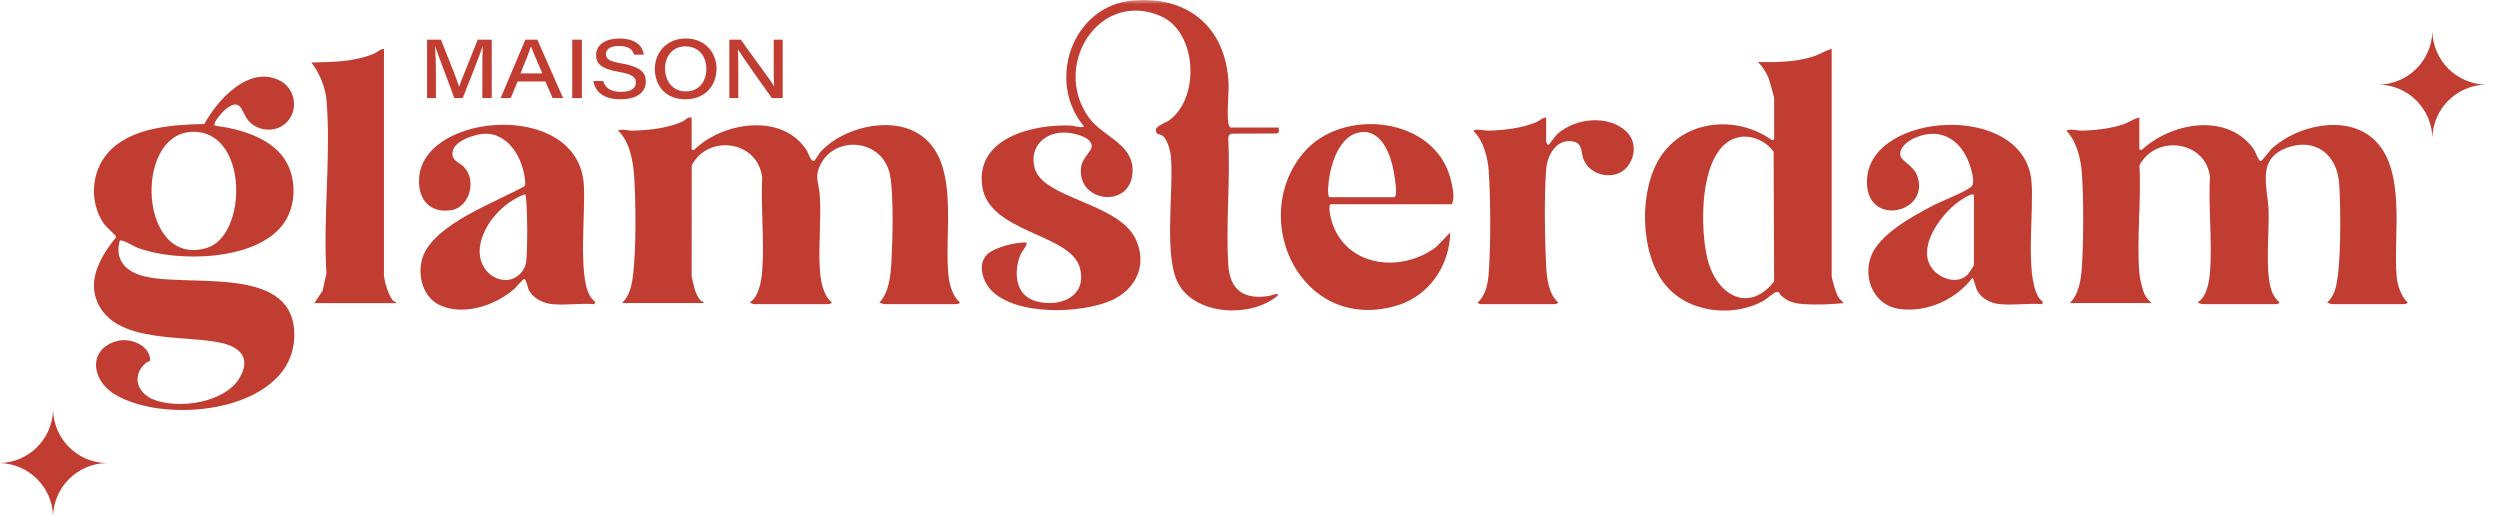 <svg width="310" height="64" viewBox="0 0 310 64" fill="none" xmlns="http://www.w3.org/2000/svg">
<g clip-path="url(#clip0_22218_12122)">
<mask id="mask0_22218_12122" style="mask-type:luminance" maskUnits="userSpaceOnUse" x="0" y="0" width="310" height="64">
<path d="M309.333 0H0V64H309.333V0Z" fill="white"/>
</mask>
<g mask="url(#mask0_22218_12122)">
<path d="M158.574 15.819C158.569 16.062 158.658 16.457 158.368 16.552L152.759 16.573C152.398 16.628 152.286 16.915 152.31 17.25C152.576 22.376 151.982 27.812 152.312 32.9C152.519 36.08 154.41 37.22 157.476 36.676C157.588 36.657 158.618 36.218 158.446 36.646C155.266 39.354 148.738 39.178 146.317 35.518C144.136 32.222 145.617 23.496 145.174 19.272C145.104 18.608 144.711 17.185 144.128 16.815C143.79 16.6 143.353 16.756 143.324 16.13C143.3 15.61 144.574 15.23 145.051 14.869C148.831 12.007 148.416 3.946 143.932 1.998C136.321 -1.309 130.373 8.071 135.001 14.557C136.795 17.07 140.907 17.896 140.4 21.728C139.85 25.888 133.545 25.005 134.05 20.755C134.186 19.606 135.374 18.757 135.373 18.132C135.372 16.978 133.236 16.54 132.349 16.459C129.708 16.218 127.546 18.123 128.308 20.874C129.342 24.613 138.591 25.144 140.772 29.552C142.344 32.728 140.924 35.88 137.792 37.258C134.038 38.909 125.879 39.185 122.87 35.946C121.81 34.805 121.176 32.688 122.462 31.498C123.346 30.681 125.804 30.071 126.982 30.074C127.173 30.074 127.348 29.995 127.3 30.268C127.25 30.552 126.65 31.267 126.484 31.705C125.68 33.845 125.914 36.654 128.464 37.356C131.43 38.172 134.894 36.767 133.892 33.179C132.712 28.947 122.638 28.871 121.8 23.128C120.918 17.086 128.128 15.38 132.738 15.569C133.278 15.591 133.882 15.89 134.428 15.69C129.691 10.071 132.96 0.694 140.498 0.056C147.138 -0.505 151.809 3.181 152.316 9.877C152.442 11.558 152.096 13.665 152.311 15.26C152.333 15.425 152.472 15.817 152.63 15.817H158.573L158.574 15.819Z" fill="#C13D31"/>
<path d="M35.677 15.024C34.492 16.379 32.423 16.398 31.09 15.257C29.833 14.181 30.117 11.835 27.939 13.576C27.648 13.809 26.264 15.315 26.66 15.581C29.901 15.995 34.062 17.198 35.642 20.337C36.739 22.516 36.653 25.433 35.322 27.493C32.138 32.421 21.903 32.572 17.013 30.709C16.576 30.542 15.168 29.641 14.843 29.846C14.239 32.135 15.451 33.546 17.555 34.171C22.846 35.743 35.878 32.71 36.469 40.902C37.19 50.889 20.905 52.934 14.22 48.89C11.277 47.109 10.876 43.227 14.577 42.276C15.981 41.916 18.053 42.599 18.524 44.085C18.816 45.005 18.432 44.708 18.074 45.02C16.295 46.57 16.989 48.744 19.06 49.554C22.145 50.76 27.852 49.969 29.69 46.88C31.131 44.458 29.865 43.075 27.464 42.526C22.853 41.472 14.288 42.703 12.054 37.42C10.82 34.504 12.631 31.596 14.412 29.391C14.414 29.211 13.111 28.078 12.87 27.726C11.089 25.126 11.269 21.404 13.331 19.011C16.114 15.783 21.362 15.455 25.337 15.379C26.975 12.372 30.829 8.102 34.638 9.958C36.535 10.882 37.066 13.436 35.677 15.024ZM23.687 16.356C16.534 16.773 17.266 33.154 25.584 30.765C30.772 29.275 30.845 15.938 23.687 16.356Z" fill="#C13D31"/>
<path d="M265.282 14.567V18.507L265.532 18.634C269.112 15.258 275.911 13.93 279.291 18.26C279.695 18.779 279.785 19.257 280.071 19.732C280.155 19.87 280.155 19.954 280.358 19.952C280.559 19.95 281.66 18.302 282.044 18.13C285.2 15.519 290.835 14.268 294.182 17.13C298.501 20.822 296.727 29.244 297.185 34.268C297.287 35.391 297.719 36.736 298.559 37.523C298.576 37.559 298.265 37.711 298.247 37.711H289.114C289.056 37.711 288.686 37.552 288.552 37.524C288.981 37.15 289.297 36.625 289.495 36.089C290.359 33.745 290.255 25.518 290.057 22.756C289.799 19.148 287.061 16.992 283.513 18.349C279.809 19.765 281.173 23.073 281.301 26.009C281.421 28.787 280.789 33.94 281.772 36.296C281.964 36.755 282.309 37.185 282.671 37.524C282.687 37.56 282.377 37.711 282.359 37.711H273.101C273.071 37.711 272.502 37.588 272.539 37.462C273.624 36.848 273.947 34.94 274.037 33.768C274.33 29.942 273.831 25.759 274.029 21.895C273.472 17.395 267.281 16.66 265.289 20.515C265.546 24.845 264.922 29.613 265.285 33.892C265.343 34.589 265.664 35.968 265.971 36.583C266.169 36.98 266.502 37.264 266.783 37.584H256.65C257.781 36.496 258.052 34.662 258.151 33.142C258.366 29.815 258.381 24.825 258.157 21.505C258.037 19.741 257.516 17.561 256.277 16.255C256.269 15.896 257.787 16.205 258.093 16.199C259.761 16.166 261.824 15.945 263.401 15.374C264.063 15.134 264.607 14.716 265.283 14.566L265.282 14.567Z" fill="#C13D31"/>
<path d="M85.763 14.565V18.506L86.013 18.632C89.531 15.141 96.978 13.912 100.023 18.633C100.269 19.015 100.484 20.033 100.959 19.951C101.032 19.938 101.614 18.954 101.82 18.738C104.557 15.863 110.141 14.427 113.699 16.467C119.383 19.726 116.865 29.285 117.675 34.633C117.825 35.623 118.261 36.852 119.04 37.522C119.057 37.558 118.746 37.709 118.728 37.709H109.595C109.537 37.709 109.167 37.551 109.033 37.522C110.253 36.319 110.449 34.068 110.539 32.398C110.687 29.689 110.828 24.334 110.378 21.79C109.584 17.299 103.694 16.64 101.757 20.362C100.934 21.941 101.556 22.678 101.657 24.256C101.843 27.149 101.485 30.245 101.647 33.149C101.733 34.672 101.96 36.462 103.153 37.523C103.17 37.558 102.859 37.709 102.841 37.709H93.458C93.433 37.709 92.97 37.593 93.022 37.461C94.118 36.758 94.431 34.764 94.52 33.517C94.785 29.796 94.334 25.773 94.511 22.02C93.968 17.402 87.785 16.604 85.772 20.515L85.766 34.268C86.016 35.3 86.147 36.461 86.889 37.274C87.028 37.427 87.274 37.394 87.266 37.583H77.133C78.109 36.628 78.353 35.332 78.507 34.017C78.894 30.729 78.847 25.233 78.639 21.879C78.523 19.992 78.066 17.51 76.633 16.193C77.255 15.936 77.793 16.215 78.451 16.199C80.483 16.151 82.728 15.909 84.598 15.088C84.995 14.914 85.261 14.461 85.766 14.566L85.763 14.565Z" fill="#C13D31"/>
<path d="M227.127 6.062V34.148C227.127 34.616 227.679 36.401 227.945 36.832C228.114 37.105 228.439 37.334 228.627 37.587C227.107 37.728 225.339 37.816 223.806 37.719C222.577 37.642 221.784 37.48 220.865 36.654C220.622 36.436 220.726 36.167 220.313 36.2C219.965 36.229 219.18 37.008 218.731 37.262C214.81 39.477 209.087 38.763 206.308 35.076C203.335 31.131 203.229 23.625 205.857 19.508C208.858 14.806 215.386 14.238 219.742 17.393L219.997 17.259V12.255C219.997 11.99 219.412 9.963 219.27 9.604C218.982 8.88 218.515 8.254 217.995 7.69C220.283 7.745 222.575 7.701 224.777 7.027C225.614 6.771 226.321 6.269 227.127 6.062H227.127ZM215.837 16.98C210.445 17.745 210.673 29.073 211.932 32.829C213.285 36.865 217.042 38.68 219.993 34.896L219.929 18.828C219.078 17.573 217.365 16.763 215.837 16.98Z" fill="#C13D31"/>
<path d="M247.956 37.711C246.786 37.587 245.651 37.008 245.119 35.919C245 35.677 244.711 34.458 244.578 34.461C242.49 37.154 239.022 38.745 235.585 38.322C232.509 37.945 231.026 34.746 231.943 31.957C232.868 29.147 237.065 26.866 239.556 25.558C240.957 24.822 243.139 24.063 244.355 23.227C244.972 22.801 244.544 21.453 244.355 20.795C243.42 17.543 240.804 15.629 237.463 17.085C236.643 17.443 235.391 18.326 235.665 19.353C235.821 19.941 237.247 20.613 237.66 21.611C239.659 26.436 231.215 28.389 231.507 22.262C231.91 13.817 250.912 12.6 251.895 22.387C252.257 25.986 251.077 33.941 252.747 36.798C252.901 37.062 253.123 37.251 253.337 37.461L253.21 37.711C251.529 37.582 249.605 37.884 247.956 37.711ZM244.766 32.895V24.263C244.766 23.754 243.492 24.596 243.325 24.698C240.537 26.399 236.726 31.803 240.595 34.188C241.652 34.839 243.113 34.978 244.015 34.021C244.111 33.918 244.75 32.965 244.766 32.895Z" fill="#C13D31"/>
<path d="M68.438 37.711C67.363 37.597 66.144 37.016 65.617 36.028C65.383 35.59 65.368 34.986 65.058 34.584C64.876 34.542 64.003 35.629 63.77 35.831C61.448 37.849 57.581 39.183 54.629 37.883C52.426 36.914 51.692 34.119 52.403 31.933C53.744 27.809 61.543 25.057 65.043 23.085L65.132 22.889C65.088 20.132 63.327 16.577 60.195 16.58C58.99 16.581 56.246 17.453 56.111 18.881C56.006 19.985 56.942 20.079 57.54 20.71C59.131 22.391 58.246 25.721 55.919 26.067C53.068 26.492 51.689 24.421 52 21.773C52.922 13.939 71.561 12.48 72.383 22.756C72.655 26.158 71.649 33.984 73.125 36.651C73.3 36.967 73.561 37.213 73.818 37.46L73.691 37.71C72.011 37.581 70.087 37.883 68.437 37.71L68.438 37.711ZM65.121 24.075C62.446 25.031 59.876 27.753 59.504 30.653C59.24 32.709 60.635 34.761 62.807 34.718C64.024 34.695 65.141 33.588 65.253 32.399C65.439 30.424 65.399 26.764 65.254 24.757C65.237 24.516 65.182 24.304 65.121 24.075Z" fill="#C13D31"/>
<path d="M165.012 25.326C164.702 25.422 164.914 26.561 164.981 26.858C166.362 33.005 173.524 34.056 178.075 30.632L179.836 28.829C179.744 32.983 177.168 36.75 173.106 37.922C161.371 41.311 154.698 27.182 161.633 18.944C166.453 13.219 178.021 14.449 179.904 22.318C180.115 23.198 180.443 24.539 180.024 25.326H165.012ZM164.887 24.45H172.893C173.018 24.371 173.056 24.277 173.081 24.137C173.218 23.385 172.86 21.357 172.668 20.546C172.165 18.416 170.838 15.709 168.205 16.509C165.777 17.247 164.81 21.023 164.694 23.255C164.68 23.524 164.62 24.367 164.886 24.449L164.887 24.45Z" fill="#C13D31"/>
<path d="M47.611 6.062V34.023C47.611 34.805 48.185 36.675 48.734 37.278C48.874 37.431 49.12 37.398 49.111 37.587H38.979L40.004 36.049L40.479 33.897C40.04 26.938 41.066 19.25 40.484 12.376C40.351 10.803 39.583 8.966 38.602 7.753C41.225 7.689 43.922 7.677 46.382 6.648C46.803 6.472 47.148 6.062 47.61 6.063L47.611 6.062Z" fill="#C13D31"/>
<path d="M191.723 14.569V17.509C191.723 17.55 191.839 18.042 192.034 17.945C192.114 17.906 192.847 16.853 193.165 16.574C195.362 14.65 199.363 14.198 201.607 16.256C202.882 17.424 202.859 19.285 201.833 20.619C200.383 22.504 197.096 21.879 196.325 19.663C196.007 18.749 196.261 17.721 194.951 17.523C192.961 17.222 191.838 19.295 191.719 21.006C191.477 24.456 191.538 29.42 191.719 32.901C191.801 34.479 192 36.407 193.225 37.526C193.241 37.562 192.931 37.712 192.913 37.712H183.53C183.512 37.712 183.2 37.562 183.217 37.526C184.18 36.696 184.498 35.242 184.591 34.02C184.862 30.471 184.847 24.694 184.598 21.132C184.485 19.52 183.923 17.383 182.719 16.257C182.711 15.899 184.227 16.207 184.534 16.201C186.407 16.165 188.757 15.895 190.495 15.154C190.916 14.975 191.263 14.57 191.724 14.569H191.723Z" fill="#C13D31"/>
<path d="M59.81 9.123C59.81 7.797 59.815 6.494 59.855 5.732H59.845C59.488 6.881 58.368 9.63 57.378 12.16H56.333C55.583 10.059 54.353 6.934 53.959 5.737H53.949C54.011 6.568 54.055 8.071 54.055 9.295V12.16H52.957V4.922H54.678C55.609 7.261 56.708 9.988 56.922 10.734H56.932C57.267 9.778 58.373 7.124 59.238 4.922H60.975V12.16H59.811L59.81 9.123Z" fill="#C13D31"/>
<path d="M64.187 10.098L63.325 12.16H62.082L65.147 4.922H66.629L69.825 12.16H68.525L67.621 10.098H64.187ZM67.252 9.099C66.418 7.182 66.023 6.259 65.854 5.754H65.844C65.692 6.244 65.223 7.45 64.539 9.099H67.252Z" fill="#C13D31"/>
<path d="M72.154 4.922V12.16H70.957V4.922H72.154Z" fill="#C13D31"/>
<path d="M74.788 10.041C75.038 10.836 75.63 11.387 77.001 11.387C78.373 11.387 78.846 10.886 78.846 10.26C78.846 9.599 78.463 9.199 76.678 8.898C74.422 8.515 73.916 7.801 73.916 6.818C73.916 5.505 75.169 4.775 76.777 4.775C79.162 4.775 79.745 6.018 79.827 6.775H78.619C78.482 6.314 78.191 5.703 76.744 5.703C75.752 5.703 75.14 6.037 75.14 6.702C75.14 7.252 75.436 7.588 77.012 7.856C79.656 8.312 80.08 9.127 80.08 10.14C80.08 11.317 79.145 12.311 76.908 12.311C74.828 12.311 73.806 11.368 73.574 10.043H74.789L74.788 10.041Z" fill="#C13D31"/>
<path d="M88.853 8.518C88.853 10.554 87.48 12.313 85.004 12.313C82.529 12.313 81.199 10.638 81.199 8.517C81.199 6.513 82.691 4.768 85.046 4.768C87.4 4.768 88.853 6.519 88.853 8.519L88.853 8.518ZM82.464 8.491C82.464 10.003 83.353 11.333 85.055 11.333C86.757 11.333 87.587 10.016 87.587 8.539C87.587 7.062 86.718 5.748 84.989 5.748C83.367 5.748 82.464 7.036 82.464 8.491Z" fill="#C13D31"/>
<path d="M90.438 12.16V4.922H91.865C93.59 7.387 95.557 9.922 95.978 10.694H95.998C95.932 9.796 95.942 8.603 95.942 7.424V4.922H97.053V12.16H95.707C94.726 10.802 92.012 6.971 91.515 6.132H91.494C91.549 7.054 91.549 8.081 91.549 9.363V12.16H90.438Z" fill="#C13D31"/>
<path d="M13.159 57.42C9.566 57.517 6.676 60.407 6.58 64C6.483 60.407 3.593 57.517 0 57.42C3.593 57.324 6.483 54.434 6.58 50.841C6.676 54.434 9.566 57.324 13.159 57.42Z" fill="#C13D31"/>
<path d="M308.194 10.492C304.601 10.589 301.711 13.479 301.615 17.072C301.518 13.479 298.628 10.589 295.035 10.492C298.628 10.396 301.518 7.506 301.615 3.912C301.711 7.506 304.601 10.396 308.194 10.492Z" fill="#C13D31"/>
</g>
</g>
<defs>
<clipPath id="clip0_22218_12122">
<rect width="309.333" height="64" fill="white"/>
</clipPath>
</defs>
</svg>
